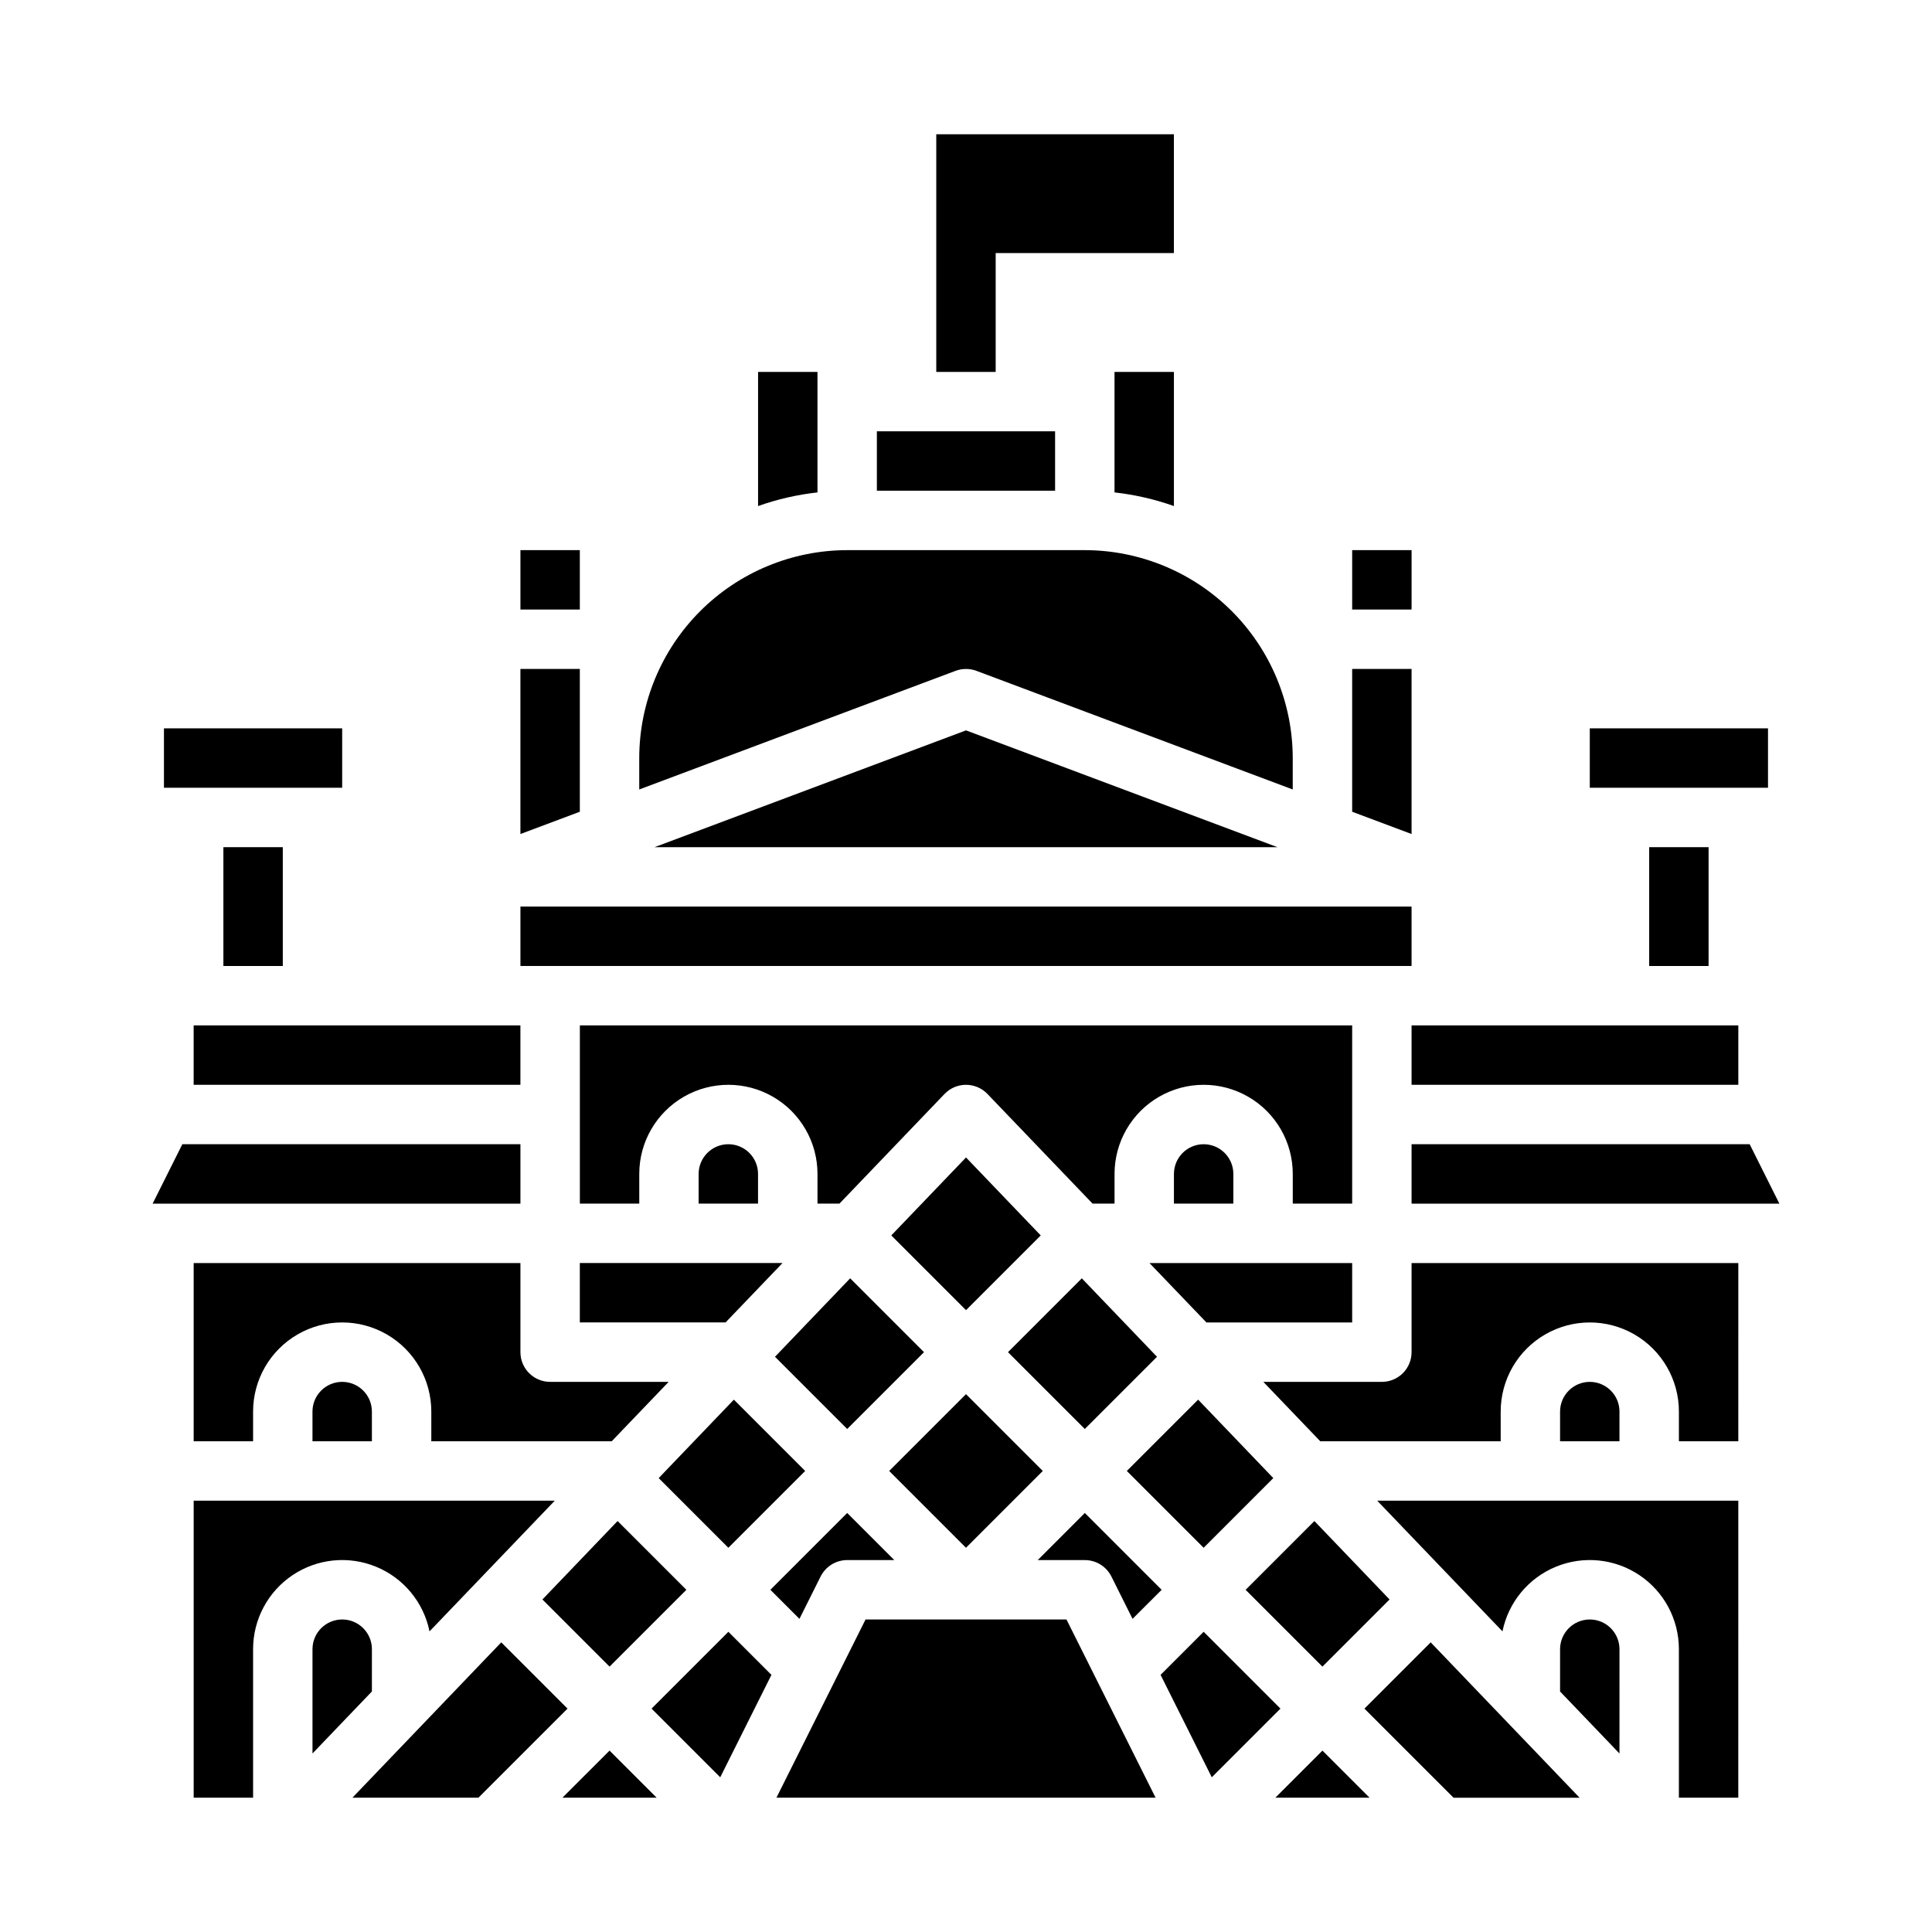 <?xml version="1.0" encoding="UTF-8"?>
<!-- Uploaded to: SVG Repo, www.svgrepo.com, Generator: SVG Repo Mixer Tools -->
<svg fill="#000000" width="800px" height="800px" version="1.1" viewBox="144 144 512 512" xmlns="http://www.w3.org/2000/svg">
 <g>
  <path d="m392.12 179.58v62.977h15.746v-31.488h47.23v-31.488z"/>
  <path d="m512.25 567.88-19.922-20.789-18.227 18.227 20.355 20.355z"/>
  <path d="m306.11 525.95 15.09-15.742h-31.41c-4.348 0-7.871-3.523-7.871-7.871v-23.617h-86.594v47.23h15.746v-7.871c0-8.438 4.5-16.234 11.809-20.453 7.305-4.219 16.309-4.219 23.613 0 7.309 4.219 11.809 12.016 11.809 20.453v7.871z"/>
  <path d="m226.81 518.08v7.871h15.746v-7.871c0-4.348-3.523-7.871-7.871-7.871s-7.875 3.523-7.875 7.871z"/>
  <path d="m297.66 321.28h-15.746v43.746l15.746-5.906z"/>
  <path d="m281.92 384.25h236.16v15.742h-236.16z"/>
  <path d="m297.66 494.46h38.625l15.086-15.742h-53.711z"/>
  <path d="m357.38 533.82-18.895-18.898-19.926 20.789 18.465 18.465z"/>
  <path d="m305.54 585.67 20.355-20.355-18.227-18.227-19.922 20.789z"/>
  <path d="m349.38 503.56 19.133 19.133 20.355-20.355-19.566-19.566z"/>
  <path d="m337.02 447.23c-4.348 0.004-7.867 3.527-7.875 7.871v7.871h15.742v-7.871h0.004c-0.004-4.344-3.527-7.867-7.871-7.871z"/>
  <path d="m380.2 471.4 19.805 19.805 19.801-19.805-19.801-20.66z"/>
  <path d="m450.62 503.56-19.926-20.789-19.566 19.566 20.359 20.355z"/>
  <path d="m361.47 561.79c1.336-2.664 4.059-4.352 7.043-4.352h12.484l-12.484-12.484-20.355 20.359 7.703 7.703z"/>
  <path d="m518.08 415.74h86.594v15.742h-86.594z"/>
  <path d="m502.34 289.79h15.742v15.742h-15.742z"/>
  <path d="m518.08 321.28h-15.742v37.84l15.742 5.906z"/>
  <path d="m581.05 368.51h15.742v31.488h-15.742z"/>
  <path d="m281.92 289.79h15.742v15.742h-15.742z"/>
  <path d="m565.31 337.02h47.23v15.742h-47.23z"/>
  <path d="m317.46 368.51h165.08l-82.539-30.953z"/>
  <path d="m402.76 321.78 83.828 31.438v-8.32c-0.016-14.609-5.828-28.617-16.156-38.945-10.332-10.332-24.336-16.141-38.945-16.16h-62.977c-14.609 0.02-28.617 5.828-38.949 16.16-10.328 10.328-16.141 24.336-16.156 38.945v8.32l83.828-31.438c1.781-0.664 3.746-0.664 5.527 0z"/>
  <path d="m360.64 242.56h-15.742v35.551c5.09-1.809 10.375-3.019 15.742-3.617z"/>
  <path d="m376.38 258.3h47.23v15.742h-47.23z"/>
  <path d="m455.1 242.56h-15.742v31.938-0.004c5.367 0.598 10.652 1.809 15.742 3.617z"/>
  <path d="m442.62 533.82 20.359 20.355 18.461-18.465-19.922-20.789z"/>
  <path d="m565.31 573.18c-4.348 0.004-7.867 3.527-7.875 7.871v11.211l15.742 16.434 0.004-27.645c-0.004-4.344-3.527-7.867-7.871-7.871z"/>
  <path d="m462.98 576.44-11.414 11.418 13.57 27.141 18.199-18.199z"/>
  <path d="m505.59 596.8 23.617 23.613h33.398l-39.457-41.172z"/>
  <path d="m481.98 620.41h24.965l-12.484-12.484z"/>
  <path d="m373.38 573.18-23.617 47.23h100.48l-23.617-47.23z"/>
  <path d="m316.67 596.8 18.199 18.199 13.57-27.141-11.414-11.418z"/>
  <path d="m293.05 620.41h24.969l-12.484-12.484z"/>
  <path d="m542.17 576.33c1.57-7.719 6.887-14.145 14.172-17.133 7.285-2.992 15.582-2.152 22.121 2.234 6.543 4.387 10.465 11.746 10.461 19.621v39.359h15.742l0.004-78.719h-95.699z"/>
  <path d="m518.08 447.23v15.746h97.473l-7.871-15.746z"/>
  <path d="m518.08 502.34c0 2.086-0.828 4.09-2.305 5.566-1.477 1.477-3.481 2.305-5.566 2.305h-31.41l15.086 15.742h47.812v-7.871c0-8.438 4.5-16.234 11.809-20.453 7.305-4.219 16.309-4.219 23.613 0 7.309 4.219 11.809 12.016 11.809 20.453v7.871h15.742l0.004-47.23h-86.594z"/>
  <path d="m565.31 510.21c-4.348 0.004-7.867 3.527-7.875 7.871v7.871h15.742v-7.871h0.004c-0.004-4.344-3.527-7.867-7.871-7.871z"/>
  <path d="m462.98 447.23c-4.348 0.004-7.867 3.527-7.875 7.871v7.871h15.742v-7.871h0.004c-0.004-4.344-3.527-7.867-7.871-7.871z"/>
  <path d="m379.64 533.82 20.355-20.355 20.355 20.355-20.355 20.355z"/>
  <path d="m195.32 415.74h86.594v15.742h-86.594z"/>
  <path d="m502.34 415.74h-204.67v47.23h15.742v-7.871c0-8.438 4.5-16.23 11.809-20.449 7.305-4.219 16.309-4.219 23.617 0 7.305 4.219 11.805 12.012 11.805 20.449v7.871h5.824l27.848-29.062 0.004 0.004c1.484-1.551 3.535-2.426 5.684-2.426 2.144 0 4.199 0.875 5.684 2.426l27.855 29.062h5.824v-7.875c0-8.438 4.5-16.23 11.809-20.449 7.305-4.219 16.309-4.219 23.613 0 7.309 4.219 11.809 12.012 11.809 20.449v7.871h15.742z"/>
  <path d="m438.53 561.79 5.609 11.223 7.707-7.699-20.355-20.359-12.484 12.484h12.484c2.981 0 5.707 1.688 7.039 4.352z"/>
  <path d="m502.34 478.72h-53.715l15.09 15.742h38.625z"/>
  <path d="m242.56 581.05c0-4.348-3.523-7.871-7.871-7.871s-7.875 3.523-7.875 7.871v27.641l15.742-16.434z"/>
  <path d="m257.83 576.33 33.195-34.637h-95.699v78.719h15.746v-39.359c-0.004-7.875 3.918-15.234 10.461-19.621 6.539-4.387 14.836-5.227 22.121-2.234 7.285 2.988 12.602 9.414 14.176 17.133z"/>
  <path d="m276.84 579.24-39.453 41.172h33.395l23.617-23.613z"/>
  <path d="m281.92 447.23h-89.598l-7.875 15.746h97.473z"/>
  <path d="m203.2 368.51h15.742v31.488h-15.742z"/>
  <path d="m187.45 337.02h47.23v15.742h-47.23z"/>
 </g>
</svg>